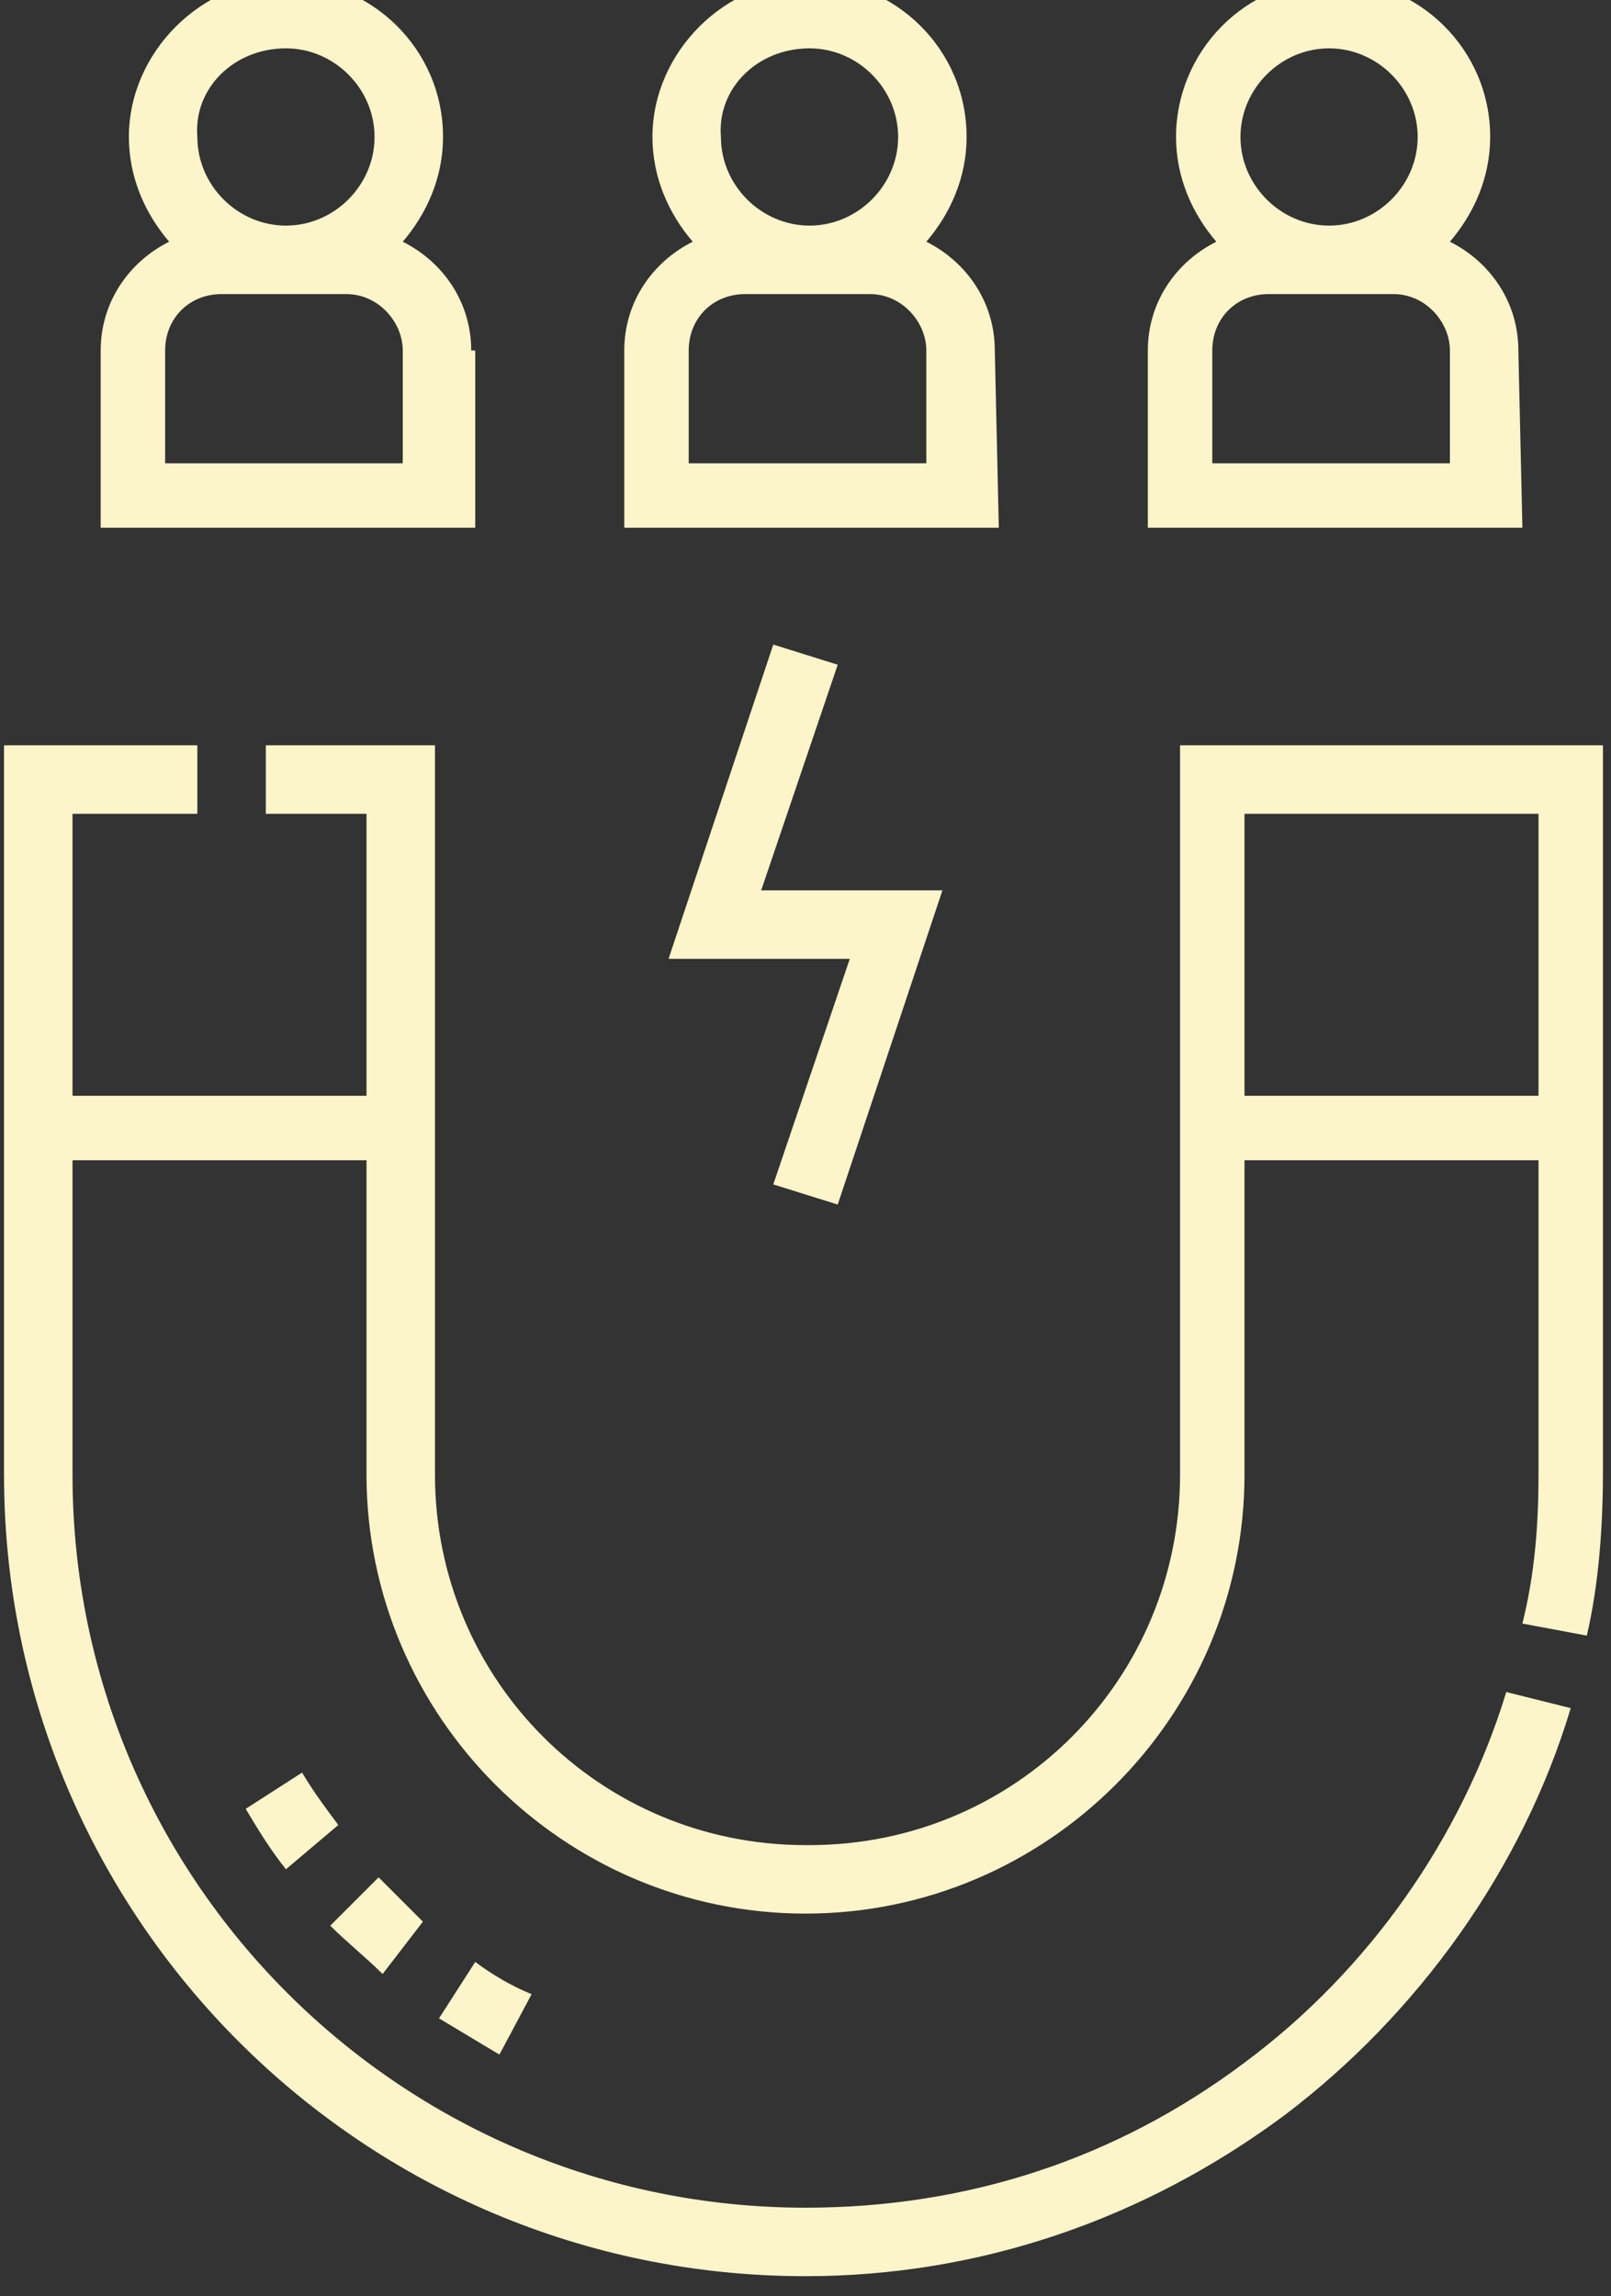 <?xml version="1.0" encoding="utf-8"?>
<!-- Generator: Adobe Illustrator 28.0.0, SVG Export Plug-In . SVG Version: 6.00 Build 0)  -->
<svg version="1.1" id="Calque_1" xmlns="http://www.w3.org/2000/svg" xmlns:xlink="http://www.w3.org/1999/xlink" x="0px" y="0px"
	 viewBox="0 0 40 57" style="enable-background:new 0 0 40 57;" xml:space="preserve">
<rect x="0" y="0" width="40" height="57" fill="#333333" stroke="none"/>
<style type="text/css">
	.st0{fill:#FCF5C9;}
</style>
<g>
	<path class="st0" d="M11.7,8.7C11.7,7.5,11,6.5,10,6c0.6-0.7,1-1.6,1-2.6c0-2.2-1.8-3.9-3.9-3.9S3.2,1.3,3.2,3.4c0,1,0.4,1.9,1,2.6
		c-1,0.5-1.7,1.5-1.7,2.7v4.4h9.3V8.7z M7.1,1.2c1.2,0,2.2,1,2.2,2.2c0,1.2-1,2.2-2.2,2.2s-2.2-1-2.2-2.2C4.8,2.2,5.8,1.2,7.1,1.2z
		 M10,11.5H4.1V8.7c0-0.8,0.6-1.4,1.4-1.4h3.1C9.4,7.3,10,8,10,8.7V11.5z"/>
	<path class="st0" d="M24.7,8.7C24.7,7.5,24,6.5,23,6c0.6-0.7,1-1.6,1-2.6c0-2.2-1.8-3.9-3.9-3.9s-3.9,1.8-3.9,3.9
		c0,1,0.4,1.9,1,2.6c-1,0.5-1.7,1.5-1.7,2.7v4.4h9.3L24.7,8.7L24.7,8.7z M20.1,1.2c1.2,0,2.2,1,2.2,2.2c0,1.2-1,2.2-2.2,2.2
		s-2.2-1-2.2-2.2C17.8,2.2,18.8,1.2,20.1,1.2z M23,11.5h-5.9V8.7c0-0.8,0.6-1.4,1.4-1.4h3.1C22.4,7.3,23,8,23,8.7V11.5z"/>
	<path class="st0" d="M37.7,8.7C37.7,7.5,37,6.5,36,6c0.6-0.7,1-1.6,1-2.6c0-2.2-1.8-3.9-3.9-3.9c-2.2,0-3.9,1.8-3.9,3.9
		c0,1,0.4,1.9,1,2.6c-1,0.5-1.7,1.5-1.7,2.7v4.4h9.3L37.7,8.7L37.7,8.7z M33,1.2c1.2,0,2.2,1,2.2,2.2c0,1.2-1,2.2-2.2,2.2
		c-1.2,0-2.2-1-2.2-2.2C30.8,2.2,31.8,1.2,33,1.2z M36,11.5h-5.9V8.7c0-0.8,0.6-1.4,1.4-1.4h3.1C35.4,7.3,36,8,36,8.7V11.5z"/>
	<path class="st0" d="M29.3,18.5v18.1c0,5.1-4.1,9.2-9.2,9.2H20c-5.1,0-9.2-4.1-9.2-9.2V18.5H6.6v1.7h2.5v7H1.8v-7h3.1v-1.7H0.1
		v18.1C0.1,47.6,9,56.5,20,56.5H20c4.3,0,8.4-1.4,11.9-4c3.3-2.5,5.9-6.1,7.1-10.1L37.4,42c-1.1,3.6-3.4,6.9-6.5,9.2
		c-3.2,2.4-6.9,3.6-10.9,3.6H20c-10,0-18.2-8.1-18.2-18.2v-7.8h7.3v7.8c0,6,4.9,10.9,10.9,10.9H20c6,0,10.9-4.9,10.9-10.9v-7.8h7.3
		v7.8c0,1.3-0.1,2.5-0.4,3.7l1.6,0.3c0.3-1.3,0.4-2.7,0.4-4.1V18.5L29.3,18.5z M30.9,27.2v-7h7.3v7H30.9z"/>
	<path class="st0" d="M20.8,29.9l2.6-7.8h-4.5l1.9-5.6L19.2,16l-2.6,7.8h4.5l-1.9,5.6L20.8,29.9z"/>
	<path class="st0" d="M12.4,51c-0.5-0.3-1-0.6-1.5-0.9l0.9-1.4c0.4,0.3,0.9,0.6,1.4,0.8L12.4,51z M9.5,49c-0.4-0.4-0.9-0.8-1.3-1.2
		l1.2-1.2c0.4,0.4,0.7,0.7,1.1,1.1L9.5,49z M7.1,46.4c-0.4-0.5-0.7-1-1-1.5l1.4-0.9c0.3,0.5,0.6,0.9,0.9,1.3L7.1,46.4z"/>
</g>
</svg>
